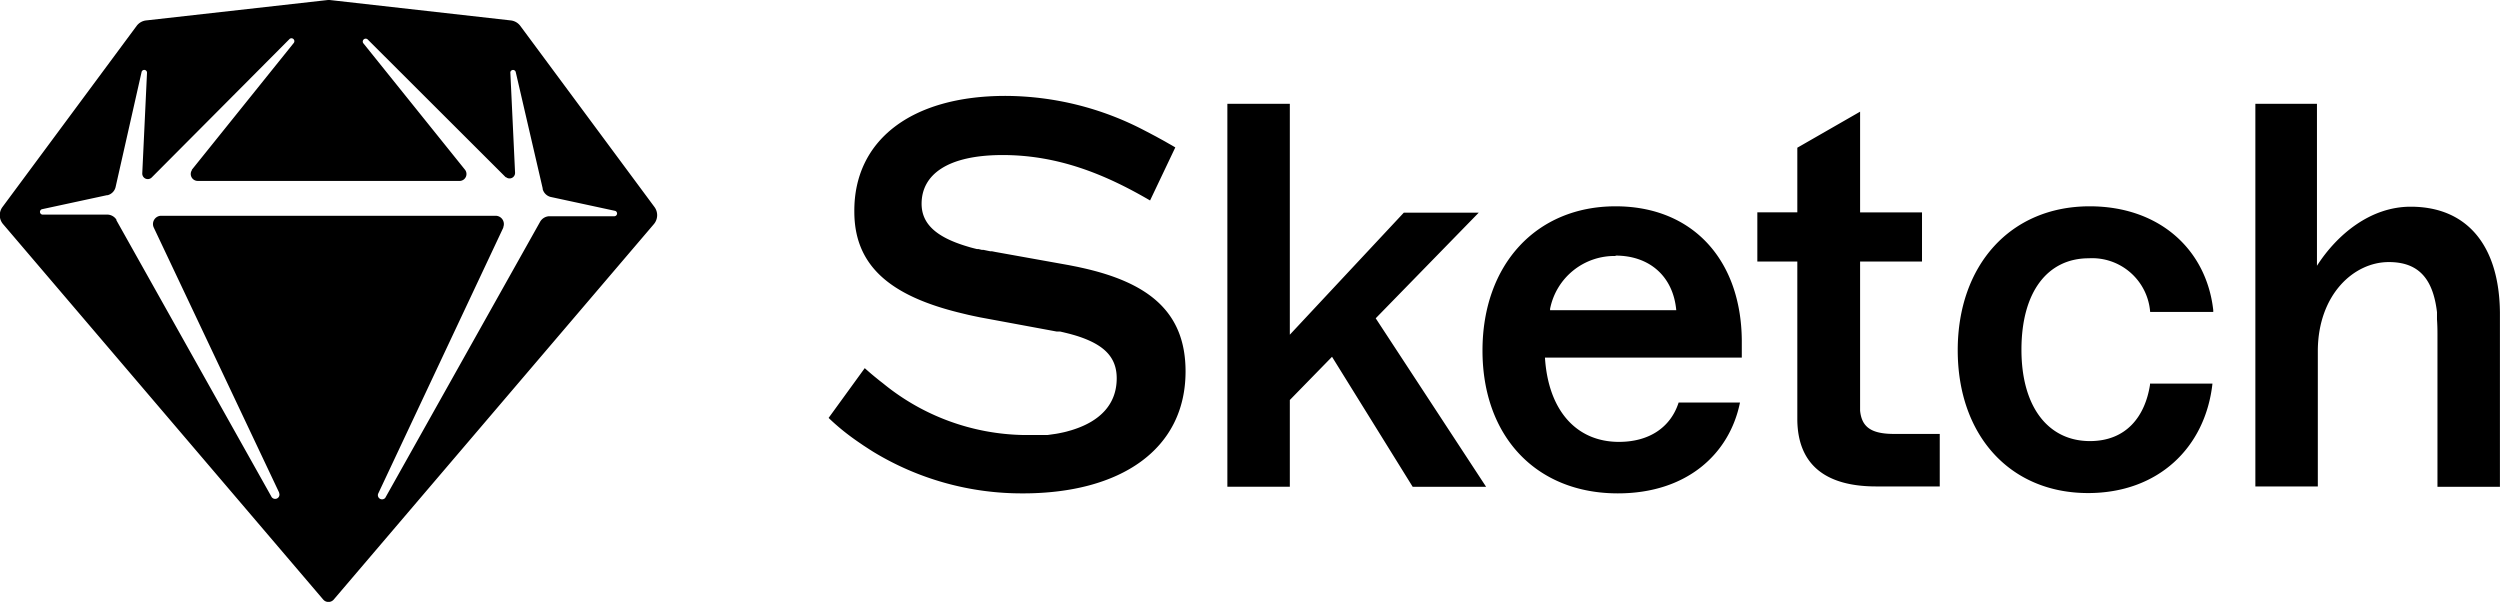 <svg id="Layer_1" data-name="Layer 1" xmlns="http://www.w3.org/2000/svg" viewBox="0 0 317 76.32"><title>Sketch logo - Brandlogos.net</title><g id="Sketch-Logo_Sketch-Logo-Light-Transparent" data-name="Sketch-Logo/Sketch-Logo-Light-Transparent"><path id="Logo" d="M267.38,345.85l22.89,2.58a1.75,1.75,0,0,1,1.21.7l17,22.95a1.75,1.75,0,0,1-.07,2.18l-40.59,47.6a.88.88,0,0,1-1.24.1l-.1-.1-40.59-47.6a1.75,1.75,0,0,1-.07-2.18l17-22.95a1.75,1.75,0,0,1,1.21-.7L267,345.85A1.75,1.75,0,0,1,267.38,345.85Zm4.75,5a.37.37,0,0,0-.58.45l0,0,12.91,16.06a.88.88,0,0,1-.61,1.42H250.56a.88.88,0,0,1-.73-1.36l0-.06,12.91-16.06a.37.37,0,0,0-.51-.53l0,0-17.49,17.57a.7.7,0,0,1-1.2-.46v-.07l.6-12.73a.35.35,0,0,0-.68-.14v0l-3.31,14.65a1.4,1.4,0,0,1-1,1l-.09,0-8.2,1.77a.35.35,0,0,0,0,.69h8.23a1.4,1.4,0,0,1,1.17.64l0,.08,19.63,35a.53.53,0,0,0,1-.43l0-.05L245,374.7a1.05,1.05,0,0,1,.88-1.5h42.44a1.05,1.05,0,0,1,1,1.43l0,.07-15.87,33.74a.53.53,0,0,0,.9.53l0,0,19.63-35a1.4,1.4,0,0,1,1.13-.71h8.28a.35.35,0,0,0,.12-.68h0l-8.2-1.77a1.4,1.4,0,0,1-1-1l0-.09L290.9,355a.35.35,0,0,0-.69,0v0l.6,12.73a.7.7,0,0,1-1.14.58l-.05,0ZM353,358a38.28,38.28,0,0,1,17.71,4.43l.56.29.28.15.55.29.27.15.55.3.27.15.54.31.27.15.53.31-3.2,6.73c-5.7-3.33-11.67-5.76-18.69-5.76s-10.28,2.5-10.28,6.18c0,2.58,1.92,4.2,5.5,5.32l.36.11h0l.37.11h0l.38.1h0l.4.1.2,0,.41.1.21,0,.43.09h0l.44.09.22,0,.45.09,9.31,1.67,1.11.22.54.12c8.41,1.86,13.14,5.56,13.14,13.13,0,9.92-8.27,15.47-20.63,15.47a36.21,36.21,0,0,1-19-5.29l-.41-.26-.4-.26-.4-.26-.76-.52-.37-.26-.36-.26-.35-.26h0l-.34-.26h0l-.33-.26h0l-.32-.26h0l-.31-.26-.15-.13-.3-.26h0l-.29-.26-.14-.13-.27-.25h0l-.13-.13,4.58-6.31.2.18h0l.41.36.21.18.42.35.21.17.43.35h0l.44.34A28.9,28.9,0,0,0,355.3,401h1.16l.38,0h0l.38,0,.37,0,.37,0h0l.36,0,1.06-.15.34-.06.34-.07.33-.07.33-.08.32-.09.32-.09.31-.1c3.27-1.07,5.43-3.15,5.43-6.48,0-2.66-1.58-4.26-5-5.36l-.36-.11-.57-.16-.4-.1h0l-.41-.1h0l-.43-.1-.22,0-.22,0-9.72-1.8-.91-.19-.59-.13-.29-.07-.58-.14h0l-.57-.14c-8.42-2.14-13-5.86-13-12.73C333.76,363.67,341,358,353,358Zm77.36,14c9.77,0,15.92,6.8,16,17v.83h0v.4h0l0,.5h0l0,.29h0v.16H421.4c.42,6.73,4,10.69,9.38,10.69,3.89,0,6.51-1.88,7.52-4.84l.05-.15h7.78c-1.32,6.52-6.74,11.52-15.49,11.52-10.35,0-17.16-7.22-17.16-18.11S420.29,372,430.36,372Zm60.11,0c8.87,0,14.81,5.51,15.67,13.16l0,.23h-8a7.38,7.38,0,0,0-7.78-6.8c-5.21,0-8.54,4.23-8.54,11.59s3.47,11.59,8.68,11.59c4.66,0,7-3.18,7.62-7.13l0-.16h7.92c-.9,8.12-6.88,13.88-15.77,13.88-9.93,0-16.53-7.35-16.53-18.11S480.4,372,490.47,372ZM389.05,359v29.28l14.45-15.47H413l-13.06,13.39,14,21.37h-9.31L394.4,391.08l-5.35,5.48v11h-7.92V359Zm72.31,1v12.77h7.85V379h-7.85v18.11q0,.31,0,.59l0,.22c.2,1.92,1.22,2.9,4.1,2.94h6v6.66h-8.06c-6.53,0-9.93-2.85-10-8.42V379h-5.07v-6.24h5.07v-8.19Zm57.93-1v20.54c2.57-4,6.81-7.49,11.88-7.49,7.22,0,11.24,5,11.32,13.41v22.11h-7.92V388.16q0-1-.06-1.82l0-.38,0-.18,0-.36c-.52-4.42-2.48-6.35-6.11-6.35-4.47,0-8.94,4.15-9,11.17v17.28h-7.92V359Zm-88.94,19.3a8.31,8.31,0,0,0-8.3,6.7l0,.17h16C437.65,380.82,434.6,378.25,430.36,378.25Z" transform="translate(-225.5 -345.84)"/></g></svg>